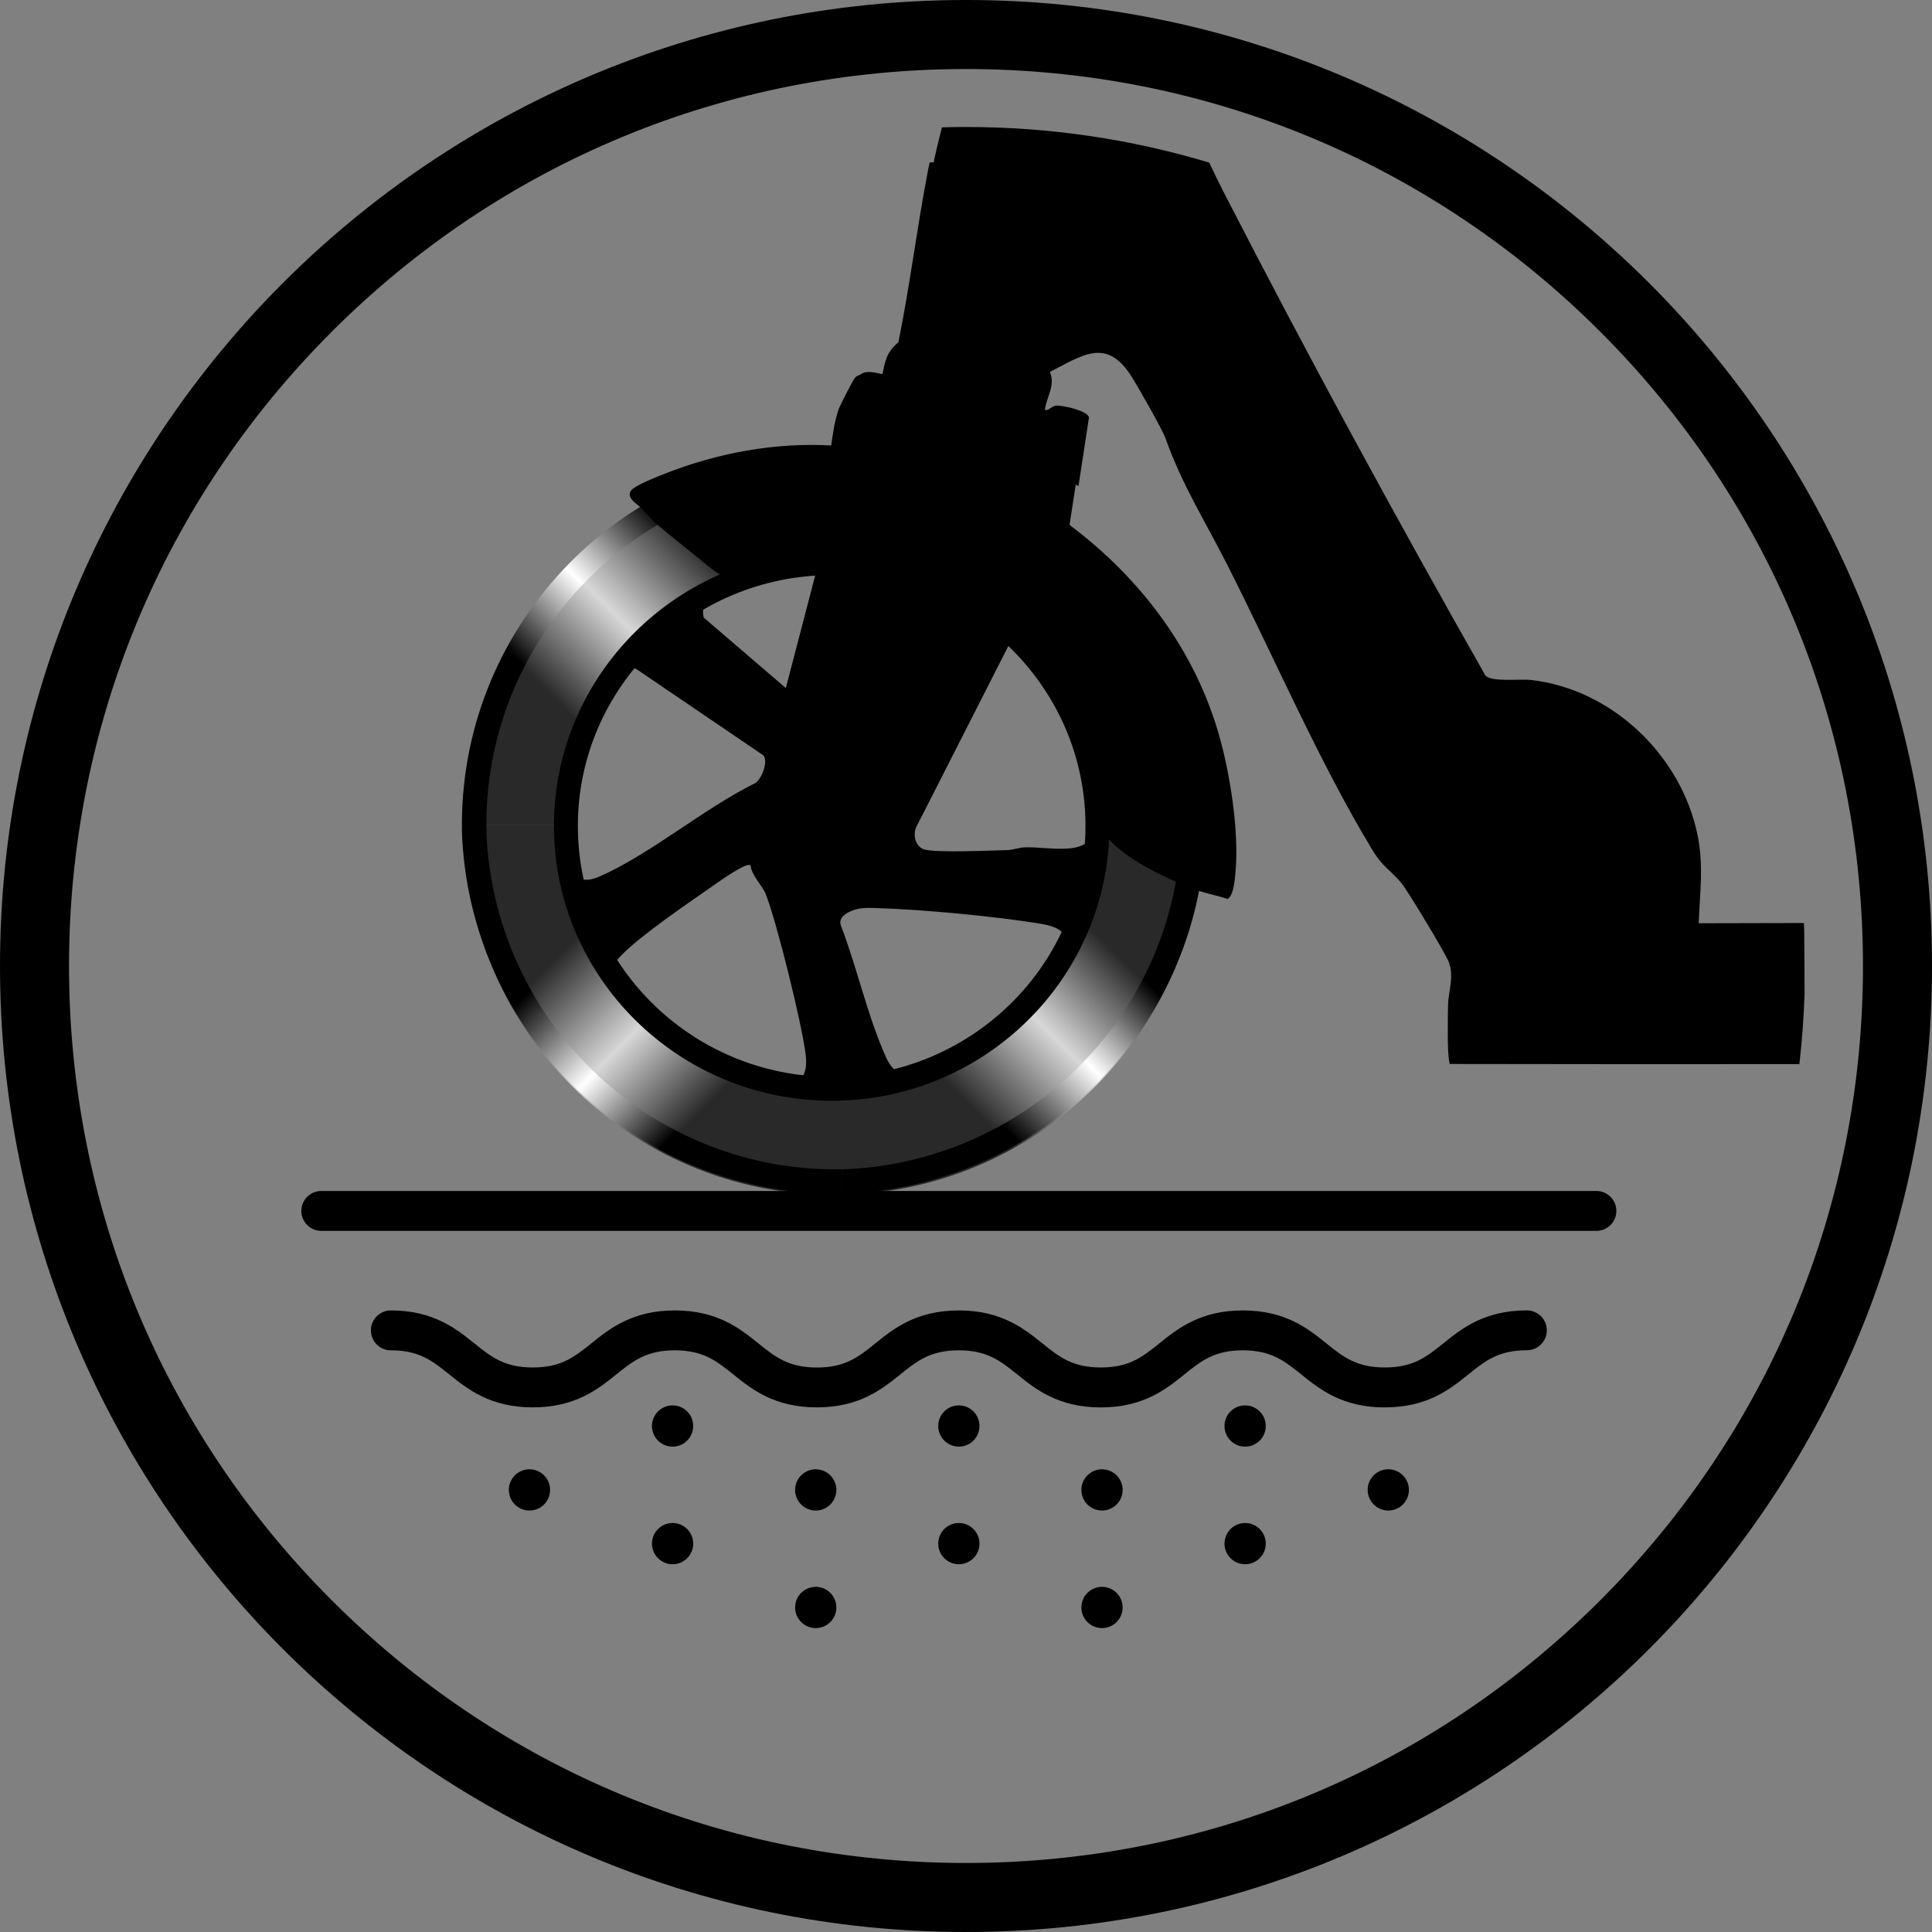<svg viewBox="0 0 400 400" xmlns:xlink="http://www.w3.org/1999/xlink" xmlns="http://www.w3.org/2000/svg" id="TITLES">
  <rect x="0" y="0" width="400" height="400" fill="#808080" stroke="none"/>
  <defs>
    <style>
      .cls-1 {
        fill: url(#linear-gradient-8);
      }

      .cls-2 {
        fill: url(#linear-gradient-7);
      }

      .cls-3 {
        fill: url(#linear-gradient-5);
      }

      .cls-4 {
        fill: url(#linear-gradient-6);
      }

      .cls-5 {
        fill: url(#linear-gradient-4);
      }

      .cls-6 {
        fill: url(#linear-gradient-3);
      }

      .cls-7 {
        fill: url(#linear-gradient-2);
      }

      .cls-8 {
        fill: url(#linear-gradient);
      }

      .cls-9 {
        opacity: .68;
      }
    </style>
    <linearGradient gradientUnits="userSpaceOnUse" y2="166.46" x2="250.8" y1="91.01" x1="175.36" id="linear-gradient">
      <stop stop-color="#000" offset=".3"></stop>
      <stop stop-color="#fff" offset=".5"></stop>
      <stop stop-color="#000" offset=".71"></stop>
    </linearGradient>
    <linearGradient xlink:href="#linear-gradient" gradientTransform="translate(10344.58 5723.98) rotate(-90)" y2="-10176.29" x2="5631.34" y1="-10251.74" x1="5555.9" id="linear-gradient-2"></linearGradient>
    <linearGradient xlink:href="#linear-gradient" gradientTransform="translate(16131.35 -4515.52) rotate(-180)" y2="-4690.62" x2="16036.89" y1="-4766.07" x1="15961.44" id="linear-gradient-3"></linearGradient>
    <linearGradient xlink:href="#linear-gradient" gradientTransform="translate(5786.77 -10239.5) rotate(90)" y2="5609.79" x2="10488.43" y1="5534.35" x1="10412.98" id="linear-gradient-4"></linearGradient>
    <linearGradient xlink:href="#linear-gradient" gradientTransform="translate(60.68 172.74) rotate(.17)" y2="-82.59" x2="102.1" y1="-9.4" x1="29.55" id="linear-gradient-5"></linearGradient>
    <linearGradient xlink:href="#linear-gradient" gradientTransform="translate(1638.01 -1894.5) rotate(90.17)" y2="1379.3" x2="2059.42" y1="1452.49" x1="1986.87" id="linear-gradient-6"></linearGradient>
    <linearGradient xlink:href="#linear-gradient" gradientTransform="translate(3626.87 -180.4) rotate(-179.83)" y2="-440.74" x2="3443.31" y1="-367.55" x1="3370.76" id="linear-gradient-7"></linearGradient>
    <linearGradient xlink:href="#linear-gradient" gradientTransform="translate(2049.53 1886.85) rotate(-89.83)" y2="-1961.92" x2="1701.27" y1="-1888.73" x1="1628.72" id="linear-gradient-8"></linearGradient>
  </defs>
  <path d="M200,14.29c49.61,0,96.24,19.32,131.32,54.39,35.07,35.07,54.39,81.71,54.39,131.32s-19.32,96.24-54.39,131.32c-35.07,35.07-81.71,54.39-131.32,54.39s-96.24-19.32-131.32-54.39c-35.07-35.07-54.39-81.71-54.39-131.32s19.32-96.24,54.39-131.32C103.75,33.61,150.39,14.29,200,14.29M200,0C89.55,0,0,89.55,0,200s89.55,200,200,200,200-89.55,200-200S310.45,0,200,0h0Z"></path>
  <g class="cls-9">
    <path d="M249.26,170.8h-19.89c0-31.28-25.45-56.73-56.73-56.73v-19.89c42.25,0,76.62,34.37,76.62,76.62Z" class="cls-8"></path>
    <path d="M172.64,94.18v19.89c-31.28,0-56.73,25.45-56.73,56.73h-19.89c0-42.25,34.37-76.62,76.62-76.62Z" class="cls-7"></path>
    <path d="M96.02,170.76h19.89c0,31.28,25.45,56.73,56.73,56.73v19.89c-42.25,0-76.62-34.37-76.62-76.62Z" class="cls-6"></path>
    <path d="M172.64,247.38v-19.89c31.28,0,56.73-25.45,56.73-56.73h19.89c0,42.25-34.37,76.62-76.62,76.62Z" class="cls-5"></path>
  </g>
  <g>
    <path d="M100.71,172.07c0-.51-.02-1.03-.02-1.54.12-39,31.41-70.79,70.3-72.05l.02-5.07c-41.68,1.26-75.26,35.31-75.38,77.11,0,.51,0,1.03.02,1.54l5.07.02Z" class="cls-3"></path>
    <path d="M170.99,98.5c.51,0,1.03-.02,1.54-.02,39,.12,70.79,31.41,72.05,70.3l5.07.02c-1.26-41.68-35.31-75.26-77.11-75.38-.51,0-1.03,0-1.54.02l-.02,5.07Z" class="cls-4"></path>
    <path d="M244.56,168.51c0,.51.02,1.03.02,1.54-.12,39-31.41,70.79-70.3,72.05l-.02,5.07c41.68-1.26,75.26-35.31,75.38-77.11,0-.51,0-1.03-.02-1.54l-5.07-.02Z" class="cls-2"></path>
    <path d="M174.28,242.08c-.51,0-1.03.02-1.54.02-39-.12-70.79-31.41-72.05-70.3l-5.07-.02c1.26,41.68,35.31,75.26,77.11,75.38.51,0,1.03,0,1.54-.02l.02-5.07Z" class="cls-1"></path>
  </g>
  <g>
    <path d="M227.21,171.01c0-30.05-24.63-54.41-55.02-54.41s-55.02,24.36-55.02,54.41c0,.11,0,.22,0,.33.03-9.16,3.25-20.06,7.81-27.62,1.17-1.95,2.76-4.94,5.2-5.32.6-.09,1.12-.18,1.66.18l26.2,17.8c1.07,1.22-.3,4.79-1.6,5.72-10.66,5.22-21.74,14.75-32.39,19.4-5.12,2.24-6.27-1.74-6.67-5.83,2.39,27.87,26.01,49.76,54.81,49.76,30.39,0,55.02-24.36,55.02-54.41ZM189.68,171.25l19.14-37.63c1.44-1,5.8,5.38,6.68,6.61,5.72,8.03,11.1,20.24,11.13,30.25.02,7.39-9.08,4.75-14.45,4.95-1.24.05-2.38.54-3.62.57-3.45.09-14.63.6-17.18-.13-1.8-.52-2.45-2.99-1.69-4.61ZM177.78,188.14c1.34-.25,2.71-.16,4.06-.12,9.33.29,24.21,1.7,33.43,3.2,5.91.96,6.31,3,3.47,8.05-4.53,8.09-14.49,16.63-22.84,20.58-4.96,2.34-9.67,5.23-12.47-.98-3.77-8.34-6.02-18.66-9.35-27.3-.69-1.97,2.2-3.15,3.71-3.43ZM155.66,222.04c-7.32-2.5-16.6-8.05-22.23-13.36-1.13-1.06-5.99-6.36-6.19-7.46-.32-1.77.62-2.67,1.76-3.79,3.96-3.93,13.01-10.15,17.88-13.52,1.28-.88,7.52-5.46,8.49-4.77.33,2.31,2.41,4.07,3.17,5.99,2.29,5.76,7.47,26.84,8.25,33.08,1.06,8.53-5.68,5.67-11.13,3.81ZM162.74,142.49l-17.05-14.63c-.79-3.73,2.14-4.84,5.03-6.03,5.62-2.32,12.22-3.55,18.3-3.41l-6.28,24.07Z"></path>
    <path d="M117.25,173.92c0-.06,0-.11-.01-.17,0,.06,0,.11.01.17Z"></path>
  </g>
  <path d="M172.19,227.9c-31.7,0-57.5-25.52-57.5-56.89s25.79-56.89,57.5-56.89,57.5,25.52,57.5,56.89-25.79,56.89-57.5,56.89ZM172.19,119.07c-28.97,0-52.55,23.3-52.55,51.94s23.57,51.94,52.55,51.94,52.55-23.3,52.55-51.94-23.57-51.94-52.55-51.94Z"></path>
  <path d="M315.42,141.53c.6,4.94.9,9.95.9,15,0,21.9-5.7,42.92-16.38,61.38-.26-3.24-.19-6.53-.14-9.78.05-2.91,1.33-5.85.14-8.99-.65-1.72-8.57-14.87-9.82-16.35-2.34-2.77-3.77-3.15-6.09-6.99-10.99-18.2-20.28-39.83-29.99-58.97-4.62-9.1-9.25-16.34-12.71-26.01-.73-2.03-5.46-10.26-6.84-12.52-5.43-8.9-10.56-4.56-17.92-.9,1.31,2.86-.64,5.21-1,8.05,1.24.04,1.27-1,2.72-.95,1.33.05,6.21,1.06,6.47,2.48l-3.32,21.7c14.79,11.09,26.15,26.15,31.13,44.15,2.16,7.82,3.88,19,3.28,27.06-.27,3.62-.64,5.51-1.66,6.24-2.59-.86-5.43-1.33-7.92-2.37-6.33-2.64-17.38-7.58-19.72-14.77-.51-9.71-5.63-21.13-11.08-28.77-.88-1.23-5.24-7.62-6.68-6.61l-17.97,35.34c-1.17,1.73-2.21,3.55-3.23,5.16-3.24,5.1-6.74,11.88-12.85,13.94-4.42,1.49-10.81-.15-13.65-3.98-3.69-4.98-2.91-12.93-2.48-18.7.59-7.82,2.36-15.36,3.99-22.98l.1.09,6.28-24.06c-4.99-.12-10.32.7-15.17,2.27-3.82-.39-6.73-3.11-9.64-5.49-2.84-2.32-5.75-4.55-8.51-6.96-.72-.77-1.46-1.53-2.22-2.26-.34-1.12-4.33-2.7-2.66-4.55.95-1.06,5.47-2.81,7.05-3.43,10.84-4.24,22.62-6.42,34.26-5.77.35-2.48.72-5.22,1.58-7.58.31-.86,3.04-6.2,3.41-6.53,1.65-1.48,4.87.28,5.52-.21.7-3.26.82-4.78,3.41-7.08,2.4-11.84,3.86-23.85,6.15-35.71.09-.48.2-.98.31-1.49.3,0,.6-.01.91-.01,23.72,0,46.42,6.68,65.94,19.14,15.4,29.55,31.41,58.85,47.86,87.83.99,1.27,5.45.91,8.2.93Z"></path>
  <path d="M286.71,291.39c-8.81,0-13.51-3.78-17.29-6.82-3.47-2.79-6.22-5-12.11-5s-8.64,2.2-12.11,5c-3.78,3.04-8.48,6.82-17.29,6.82s-13.51-3.78-17.29-6.82c-3.47-2.79-6.22-5-12.11-5s-8.64,2.2-12.11,4.99c-3.78,3.04-8.48,6.82-17.29,6.82s-13.51-3.78-17.29-6.82c-3.47-2.79-6.22-4.99-12.11-4.99s-8.63,2.2-12.11,4.99c-3.78,3.04-8.48,6.82-17.29,6.82s-13.51-3.78-17.29-6.82c-3.47-2.79-6.21-4.99-12.1-4.99-2.28,0-4.13-1.85-4.13-4.13s1.85-4.13,4.13-4.13c8.8,0,13.51,3.78,17.29,6.82,3.47,2.79,6.21,4.99,12.11,4.99s8.63-2.2,12.11-4.99c3.78-3.04,8.48-6.82,17.29-6.82s13.51,3.78,17.29,6.82c3.47,2.79,6.22,5,12.11,5s8.64-2.2,12.11-5c3.78-3.04,8.48-6.82,17.29-6.82s13.51,3.78,17.29,6.82c3.47,2.79,6.22,4.99,12.11,4.99s8.64-2.2,12.11-4.99c3.78-3.04,8.48-6.82,17.29-6.82s13.51,3.78,17.29,6.82c3.47,2.79,6.22,4.99,12.11,4.99s8.64-2.2,12.11-5c3.78-3.04,8.49-6.82,17.29-6.82,2.28,0,4.13,1.85,4.13,4.13s-1.85,4.13-4.13,4.13c-5.9,0-8.64,2.2-12.11,5-3.78,3.04-8.49,6.82-17.29,6.82Z"></path>
  <g>
    <circle r="4.27" cy="295.24" cx="139.25"></circle>
    <circle r="4.27" cy="308.47" cx="109.62"></circle>
    <circle r="4.27" cy="308.47" cx="168.89"></circle>
    <circle r="4.27" cy="308.47" cx="228.16"></circle>
    <circle r="4.27" cy="308.47" cx="287.43"></circle>
    <circle r="4.27" cy="295.24" cx="198.52"></circle>
    <circle r="4.27" cy="295.24" cx="257.79"></circle>
  </g>
  <g>
    <circle r="4.27" cy="319.59" cx="139.25"></circle>
    <circle r="4.27" cy="332.81" cx="168.89"></circle>
    <circle r="4.27" cy="332.81" cx="228.16"></circle>
    <circle r="4.27" cy="319.59" cx="198.52"></circle>
    <circle r="4.27" cy="319.59" cx="257.79"></circle>
  </g>
  <path d="M330.52,254.84H66.52c-2.28,0-4.13-1.85-4.13-4.13s1.85-4.13,4.13-4.13h264c2.28,0,4.13,1.85,4.13,4.13s-1.85,4.13-4.13,4.13Z"></path>
  <path d="M373.55,192.89c-.02-.6-.04-1.2-.07-1.79l-21.78.05c.23-6.38,1.06-11.88-.24-18.25-3.35-16.45-17.68-30.24-34.53-32.12-2.32-.26-8.27.5-9.43-.98-18.63-32.84-36.71-66.08-53.96-99.65-1.1-2.14-2.15-4.3-3.18-6.48-16.12-4.86-33.05-7.38-50.36-7.38-1.67,0-3.33.03-4.99.08-.76,3.01-1.46,5.89-1.96,8.47-2.28,11.79-3.74,23.75-6.12,35.53-2.58,2.28-2.7,3.79-3.4,7.04-.65.49-3.85-1.26-5.49.21-.37.33-3.08,5.64-3.4,6.5-.49,1.35-.81,2.84-1.07,4.32,3.42.92,6.77,2.1,10.01,3.61.56.26,2.64,1.05,4.06,1.91,3.16-1.52,9.11-3.59,10.18-3.99,7.9-3.01,16.87,1.89,20.96,8.85,1.62.47,3.13,1.08,4.51,1.81l2.17-14.19c-.26-1.41-5.12-2.42-6.44-2.47-1.44-.05-1.47.98-2.7.94.36-2.83,2.3-5.16,1-8.01,7.33-3.64,12.43-7.96,17.84.9,1.37,2.25,6.08,10.44,6.8,12.46,3.44,9.63,8.05,16.83,12.65,25.89,9.66,19.05,18.91,40.57,29.84,58.68,2.31,3.82,3.73,4.2,6.06,6.96,1.24,1.47,9.12,14.56,9.77,16.27,1.19,3.13-.08,6.05-.14,8.95-.08,4.43-.76,8.92-.02,13.27,23.94.05,48.47.05,72.42.03.56-4.85.92-9.74,1.08-14.66"></path>
</svg>